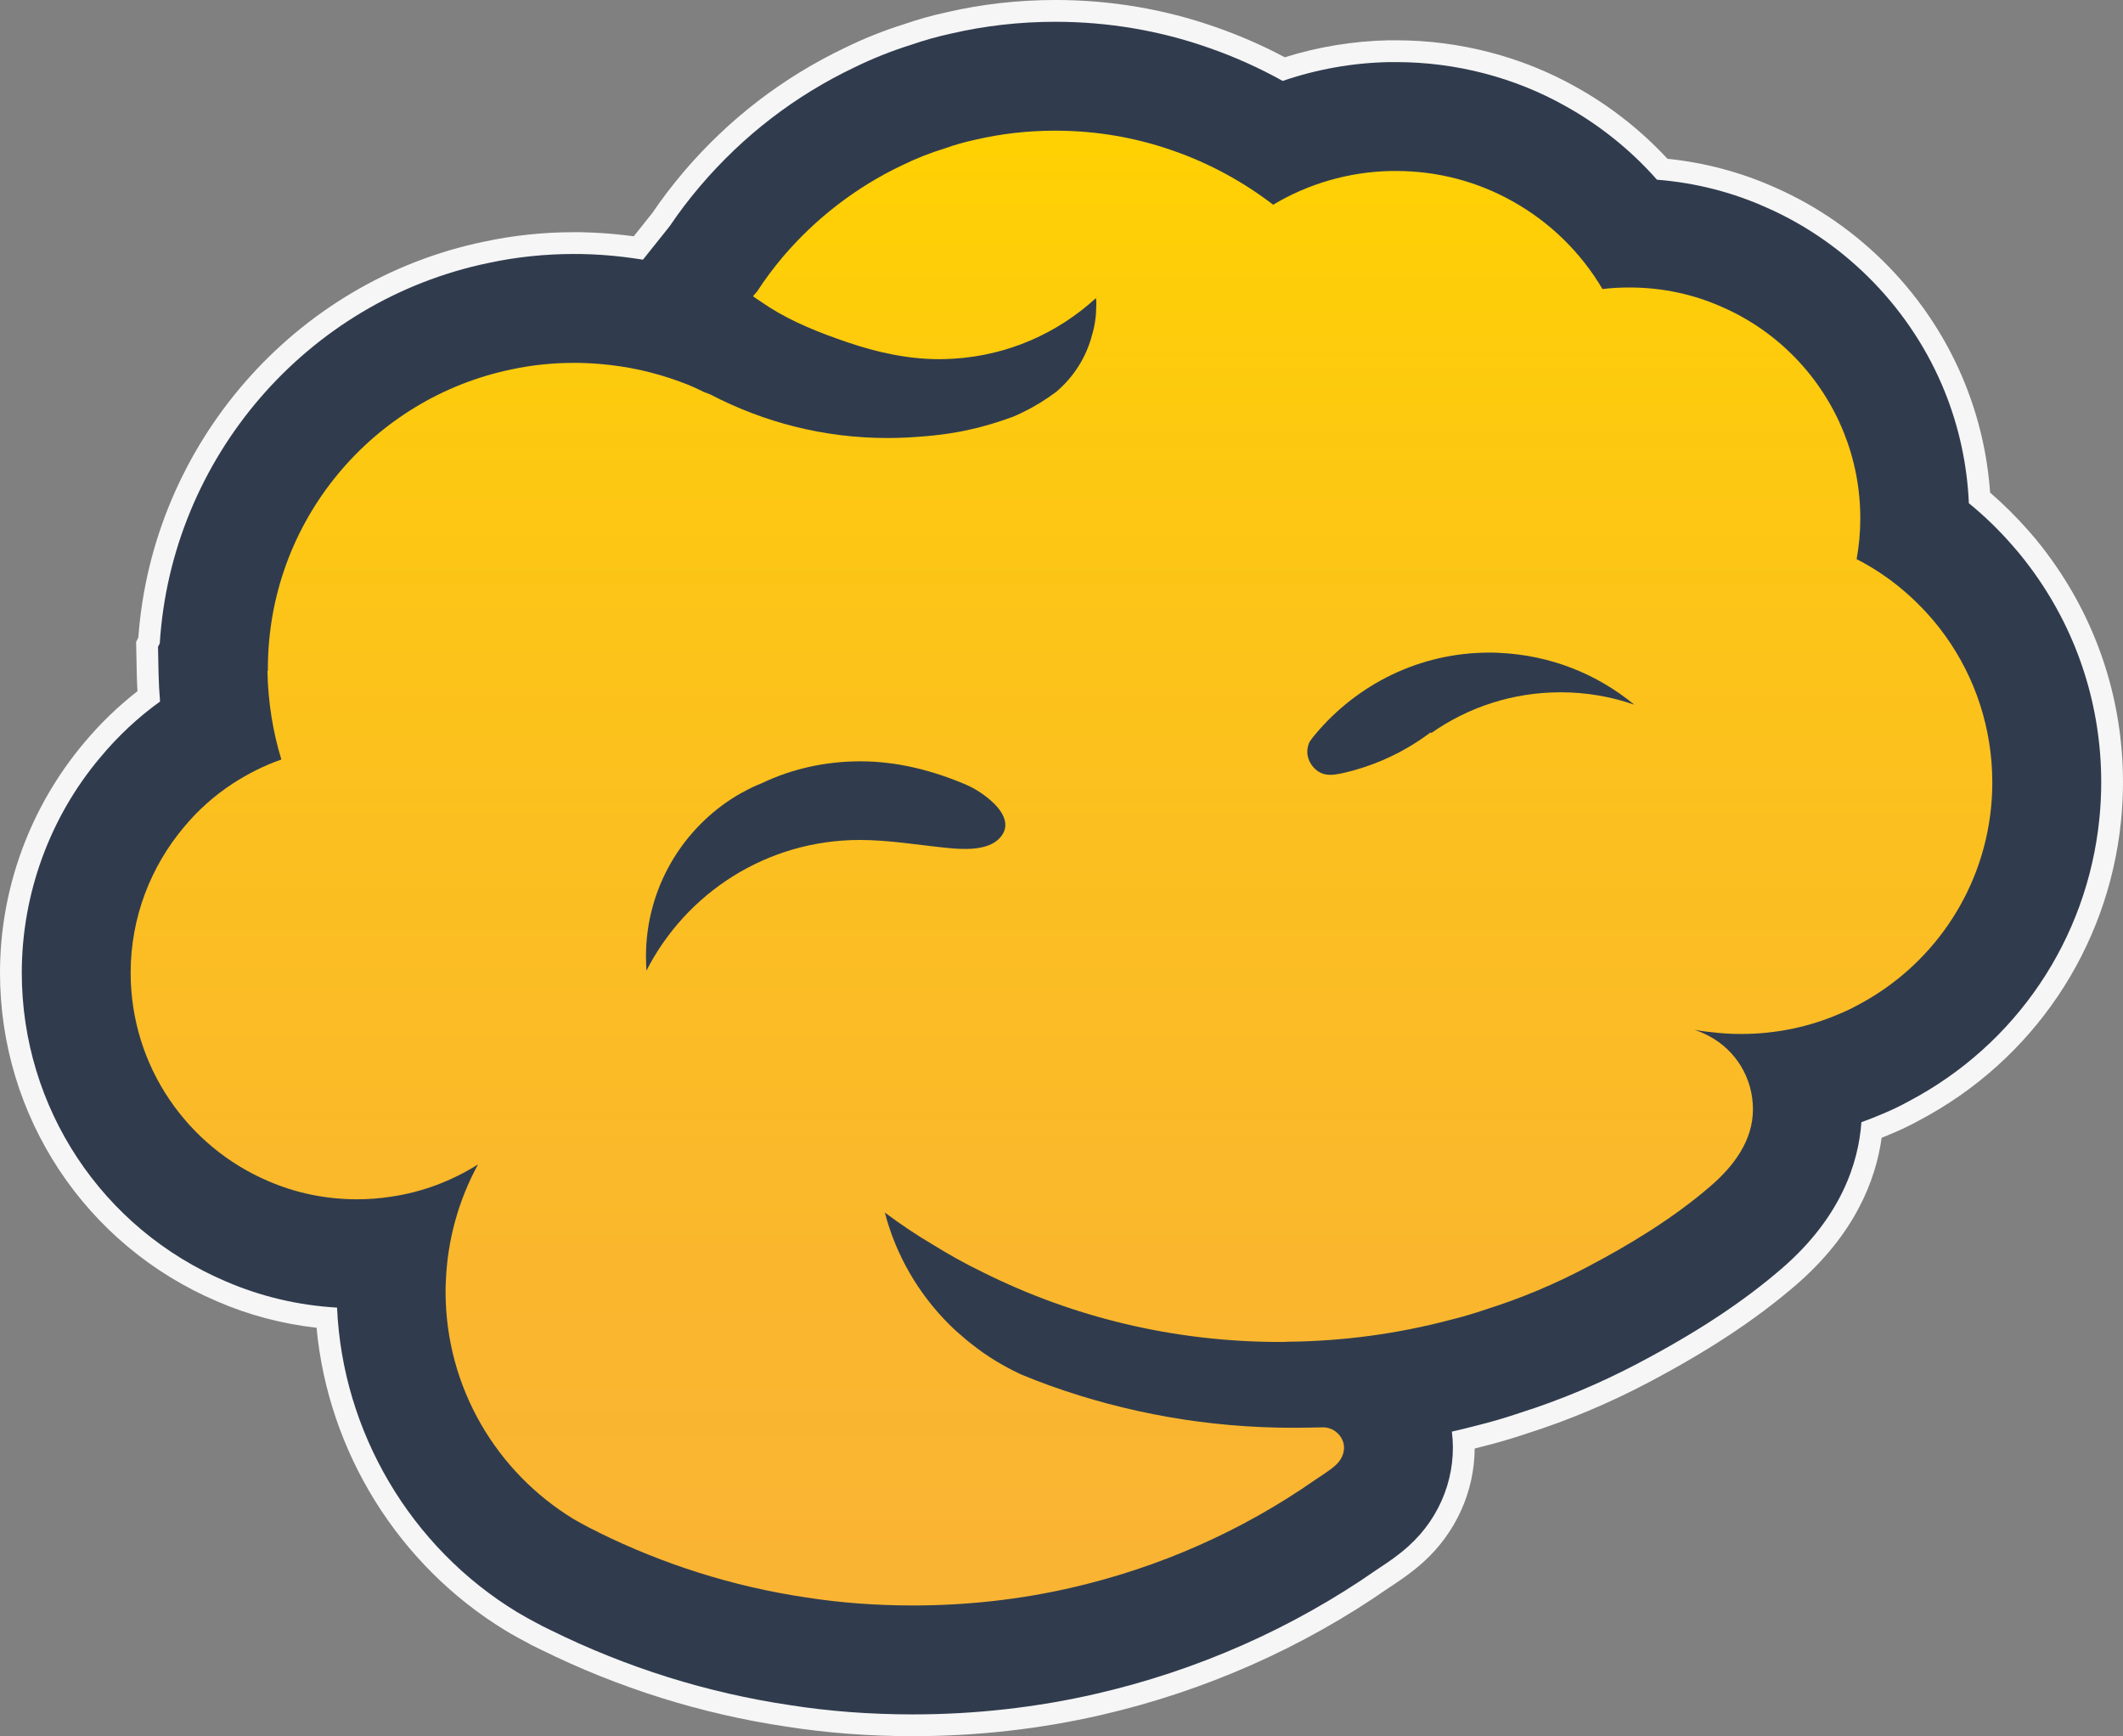 <?xml version="1.0" encoding="UTF-8"?><svg id="b" xmlns="http://www.w3.org/2000/svg" xmlns:xlink="http://www.w3.org/1999/xlink" viewBox="0 0 54.106 44.242"><rect x="0" y="0" width="54.106" height="44.242" fill="#808080" stroke="none"/><defs><clipPath id="d"><path d="M24.56,2.206c-.31.066-.617.152-.915.257-.441.137-.868.307-1.25.495-1.347.639-2.523,1.542-3.503,2.692-.266.315-.496.622-.704.935-.027.031-1.023,1.271-1.023,1.271l1.146.773c-.081-.037-.165-.074-.252-.111-.769-.306-1.56-.506-2.339-.593-.302-.037-.616-.059-.99-.067h-.099c-.641,0-1.277.068-1.874.196-4.132.854-7.161,4.467-7.313,8.697l-.023.049.008.334c.009.485.055.964.134,1.434-.134.076-.266.156-.396.241-.583.381-1.101.844-1.532,1.364-1.091,1.292-1.694,2.931-1.694,4.615,0,2.877,1.712,5.464,4.352,6.585.883.382,1.828.575,2.809.575.318,0,.634-.021.933-.062-.031.248-.051.497-.06.747-.006.095-.007.184-.007.281,0,2.832,1.505,5.506,3.922,6.975.066.041.129.076.19.109l.079.044c.113.062.228.124.361.188l.012.008.117.059c1.807.891,3.723,1.49,5.682,1.78.937.148,1.922.222,2.93.222,1.485,0,2.954-.164,4.365-.49.297-.069.591-.144.885-.227,1.186-.332,2.342-.778,3.435-1.326.543-.272,1.077-.573,1.585-.892.257-.16.511-.327.757-.5l.132-.088c.157-.104.355-.235.547-.408.643-.578.849-1.477.511-2.241-.122-.273-.302-.508-.522-.694.783-.098,1.553-.247,2.3-.442.35-.085.7-.188,1.044-.305.954-.303,1.896-.696,2.797-1.171,1.415-.747,2.496-1.458,3.404-2.241,1.036-.894,1.561-1.906,1.561-3.006,0-.239-.023-.473-.069-.7.496-.105.975-.258,1.432-.457.207-.085.397-.176.544-.26,2.336-1.217,3.888-3.505,4.153-6.117.027-.268.04-.529.04-.797,0-1.635-.497-3.198-1.442-4.521-.174-.244-.331-.441-.485-.614-.435-.493-.918-.924-1.443-1.285.004-.104.006-.205.006-.307,0-.936-.175-1.849-.522-2.71-.702-1.746-2.091-3.182-3.798-3.934-.918-.413-1.903-.624-2.927-.628-.627-.827-1.419-1.516-2.324-2.018-1.103-.622-2.365-.951-3.65-.951h-.15c-.991.021-1.968.237-2.869.632-.695-.446-1.439-.807-2.216-1.075-1.101-.387-2.261-.584-3.445-.584-.809,0-1.604.091-2.337.264" style="fill:none;"/></clipPath><linearGradient id="e" x1="-324.577" y1="324.728" x2="-323.577" y2="324.728" gradientTransform="translate(13132.012 -13056.562) rotate(-90) scale(40.357 -40.357)" gradientUnits="userSpaceOnUse"><stop offset="0" stop-color="#fab335"/><stop offset=".255" stop-color="#fab72d"/><stop offset=".63" stop-color="#fcc31a"/><stop offset="1" stop-color="#ffd300"/></linearGradient><clipPath id="f"><path d="M25.117,20.302c.088.054.17.113.254.171-.071-.075-.157-.133-.254-.171Z" style="fill:none;"/></clipPath><linearGradient id="g" x1="-452.471" y1="428.347" x2="-451.471" y2="428.347" gradientTransform="translate(678.281 639.664) scale(1.446 -1.446)" xlink:href="#e"/><clipPath id="h"><path d="M24.728,21.665c-.009,0-.017-.002-.026-.002.05.011.097.031.15.031.064,0,.121-.022.181-.037-.102.004-.203.008-.305.008" style="fill:none;"/></clipPath><linearGradient id="i" x1="-452.471" y1="428.348" x2="-451.471" y2="428.348" gradientTransform="translate(678.281 640.952) scale(1.446 -1.446)" xlink:href="#e"/></defs><g id="c"><path d="M26.897,3.33c1.049,0,2.054.178,2.986.505.933.322,1.798.794,2.564,1.382.883-.527,1.91-.838,3.009-.86h.122c1.077,0,2.092.278,2.969.772.949.527,1.743,1.304,2.293,2.236.227-.027.455-.038.688-.038.849,0,1.654.177,2.381.505,1.399.616,2.509,1.765,3.08,3.186.272.677.422,1.415.422,2.192,0,.355-.033.705-.094,1.038.716.366,1.349.871,1.876,1.471.144.161.272.327.4.505.743,1.043,1.182,2.331,1.182,3.713,0,.222-.011.439-.033.655-.222,2.192-1.549,4.057-3.413,5.029-.139.077-.278.143-.428.205-.777.339-1.632.522-2.531.522-.267,0-.528-.017-.783-.05-.133-.011-.266-.033-.4-.056.134.045.261.1.383.167.661.355,1.105,1.054,1.105,1.859s-.498,1.453-1.08,1.956c-.946.816-2.041,1.482-3.144,2.062-.821.434-1.676.794-2.57,1.078-.311.105-.627.199-.949.277-1.31.344-2.675.533-4.091.55-.072.005-.149.005-.221.005-2.72,0-5.29-.639-7.56-1.771-.457-.219-.922-.482-1.277-.704-.427-.25-.838-.528-1.232-.822.283,1.088.855,2.065,1.632,2.842.1.1.205.2.316.289.089.082.178.155.272.227.372.294.777.544,1.216.749.027.017.061.028.089.039.216.089.439.177.66.256.017.005.028.011.044.016,1.926.689,4.002,1.066,6.172,1.066.256,0,.517-.006.766-.011h.011c.206,0,.399.134.482.321.102.231.01.48-.171.643-.163.147-.364.264-.544.389-.229.16-.463.315-.701.463-.476.3-.967.576-1.47.827-1.02.512-2.089.924-3.188,1.232-.273.076-.547.146-.824.21-1.299.3-2.658.455-4.052.455-.921,0-1.831-.067-2.713-.205-1.877-.278-3.653-.85-5.285-1.654-.022-.017-.044-.028-.072-.039-.122-.056-.244-.122-.366-.189-.067-.039-.133-.072-.206-.116-1.953-1.188-3.263-3.342-3.263-5.795,0-.073,0-.139.005-.212.034-1.092.328-2.125.822-3.03-.661.416-1.41.705-2.215.822-.283.044-.571.067-.866.067-.799,0-1.565-.161-2.259-.461-2.064-.877-3.513-2.926-3.513-5.312,0-1.415.516-2.714,1.365-3.719.35-.421.766-.793,1.233-1.099.383-.249.799-.46,1.243-.616-.217-.71-.339-1.465-.355-2.248.005-.011.011-.016.011-.022v-.039c0-3.763,2.664-6.899,6.211-7.631.516-.112,1.049-.167,1.593-.167h.099c.278.006.55.022.823.055.693.078,1.365.256,1.992.506.133.055.266.116.399.183.056.016.111.044.166.064,1.353.705,2.884,1.107,4.508,1.107.327,0,.611-.016.965-.045,1.069-.089,1.76-.327,2.226-.494.089-.038.183-.077.267-.122.3-.144.582-.322.843-.516.439-.372.766-.877.916-1.46.072-.244.105-.499.105-.766,0-.055,0-.111-.011-.16-.971.888-2.236,1.459-3.635,1.543-.117.005-.239.011-.355.011-.802,0-1.598-.176-2.354-.435-.674-.23-1.372-.503-1.974-.886-.107-.069-.212-.141-.318-.211-.034-.023-.066-.049-.101-.072.032-.039.063-.079.101-.117.2-.311.422-.605.66-.888.833-.977,1.865-1.776,3.036-2.331.35-.172.717-.317,1.094-.433.25-.089.505-.161.766-.217.66-.155,1.343-.233,2.048-.233M26.897,0c-.946,0-1.88.105-2.776.314-.368.079-.732.182-1.086.304-.517.163-1.018.363-1.493.596-1.587.755-2.975,1.822-4.123,3.17-.298.354-.557.693-.79,1.038-.012.015-.022.029-.032.04l-.445.559c-.071-.009-.141-.018-.212-.026-.364-.044-.739-.069-1.143-.078h-.166c-.779,0-1.55.081-2.293.241-4.85,1.001-8.456,5.177-8.812,10.086l-.057.114.017.819c.003.146.009.291.018.436-.502.391-.957.832-1.362,1.318-1.381,1.641-2.142,3.72-2.142,5.857,0,3.659,2.175,6.947,5.541,8.377.799.346,1.648.57,2.527.669.294,3.156,2.085,6.057,4.822,7.72.075.047.164.097.25.144l.041.024.049.027c.08.043.171.092.271.144l.012.01.277.136c1.983.978,4.088,1.638,6.255,1.96,1.033.161,2.115.243,3.216.243,1.632,0,3.247-.182,4.802-.54.326-.076.654-.159.973-.248,1.304-.366,2.576-.857,3.78-1.461.597-.298,1.185-.63,1.749-.983.282-.177.562-.363.834-.552l.092-.06c.189-.126.475-.315.776-.585.851-.765,1.31-1.824,1.316-2.901.055-.013.109-.027.163-.042.383-.094.768-.206,1.173-.342,1.054-.335,2.092-.772,3.085-1.295,1.548-.817,2.745-1.607,3.766-2.487,1.493-1.288,2.033-2.659,2.185-3.752.081-.032.161-.065.241-.1.247-.102.481-.214.713-.342,2.894-1.525,4.816-4.372,5.146-7.624.033-.329.051-.655.051-.991,0-2.041-.624-3.993-1.801-5.646-.143-.199-.353-.484-.622-.784-.303-.343-.625-.661-.964-.954-.067-.955-.282-1.887-.639-2.776-.891-2.215-2.651-4.034-4.829-4.993-.865-.39-1.792-.638-2.755-.738-.674-.726-1.46-1.345-2.331-1.829-1.377-.775-2.969-1.19-4.587-1.19h-.189c-.901.019-1.792.166-2.645.433-.569-.303-1.162-.561-1.774-.773-1.293-.454-2.669-.687-4.073-.687" style="fill:#f7f6f6;"/><g style="clip-path:url(#d);"><rect x="1.941" y="1.942" width="50.221" height="40.357" style="fill:url(#e);"/></g><g style="clip-path:url(#f);"><rect x="25.117" y="20.302" width=".254" height=".171" style="fill:url(#g);"/></g><g style="clip-path:url(#h);"><rect x="24.702" y="21.657" width=".331" height=".037" style="fill:url(#i);"/></g><path d="M25.351,20.493c-.22-.226-.523-.409-.718-.492-.851-.367-1.772-.601-2.703-.601-.899,0-1.753.194-2.509.555-.155.061-.31.133-.46.216-.067.033-.133.073-.2.112-1.377.838-2.298,2.359-2.298,4.09,0,.122.006.245.012.361,1.009-1.976,3.063-3.33,5.439-3.33.736,0,1.487.129,2.226.203.398.04,1.012.077,1.321-.234.29-.291.148-.615-.11-.88" style="fill:#303c4e;"/><path d="M38.199,16.636c-.083-.006-.161-.006-.244-.006-1.78,0-3.365.81-4.428,2.075-.047.056-.096.116-.137.177-.049.074-.073.185-.073.273,0,.253.19.513.44.573.171.041.35-.002.518-.04.169-.039.337-.088.503-.142.08-.028.16-.056.24-.086.289-.109.568-.242.835-.396.211-.122.414-.257.609-.402l.016.017c.933-.655,2.071-1.038,3.297-1.038.655,0,1.288.111,1.876.316-.949-.783-2.142-1.265-3.452-1.321" style="fill:#303c4e;"/><path d="M26.897,3.33c1.049,0,2.054.178,2.986.505.933.322,1.798.794,2.564,1.382.883-.527,1.91-.838,3.009-.86h.122c1.077,0,2.092.278,2.969.772.949.527,1.743,1.304,2.293,2.236.227-.027.455-.039.688-.039.849,0,1.654.178,2.381.506,1.399.616,2.509,1.765,3.08,3.186.272.677.422,1.415.422,2.192,0,.355-.033.705-.094,1.038.716.366,1.349.871,1.876,1.471.144.161.272.327.4.505.743,1.043,1.182,2.331,1.182,3.713,0,.222-.011.439-.033.655-.222,2.192-1.549,4.057-3.413,5.029-.139.077-.278.143-.428.205-.777.339-1.632.522-2.531.522-.267,0-.528-.017-.783-.05-.133-.011-.266-.033-.4-.056.134.045.261.1.383.167.661.355,1.105,1.054,1.105,1.859s-.498,1.453-1.08,1.956c-.946.816-2.041,1.482-3.144,2.062-.821.434-1.676.794-2.57,1.077-.311.106-.627.2-.949.278-1.31.344-2.675.533-4.091.549-.072.006-.149.006-.221.006-2.72,0-5.29-.639-7.56-1.771-.457-.219-.922-.482-1.277-.704-.427-.25-.838-.528-1.232-.822.283,1.088.855,2.065,1.632,2.842.1.1.205.2.316.289.089.082.178.155.272.227.372.294.777.544,1.216.749.027.017.061.028.089.039.216.089.439.177.66.256.017.005.028.011.044.016,1.926.688,4.002,1.066,6.172,1.066.256,0,.517-.006.766-.011h.011c.206,0,.399.134.482.321.102.231.01.48-.171.643-.163.147-.364.264-.544.389-.229.16-.463.315-.701.463-.476.3-.967.575-1.47.827-1.02.512-2.089.924-3.188,1.232-.273.076-.547.146-.824.21-1.299.3-2.658.454-4.052.454-.921,0-1.831-.066-2.713-.204-1.877-.278-3.653-.85-5.285-1.654-.022-.017-.044-.028-.072-.039-.122-.056-.244-.122-.366-.189-.067-.039-.133-.072-.206-.116-1.953-1.188-3.263-3.342-3.263-5.795,0-.073,0-.139.005-.212.034-1.092.328-2.125.822-3.03-.661.416-1.41.705-2.215.822-.283.044-.571.067-.866.067-.799,0-1.565-.161-2.259-.461-2.064-.877-3.513-2.926-3.513-5.312,0-1.415.516-2.714,1.365-3.719.35-.422.766-.793,1.233-1.099.383-.249.799-.46,1.243-.616-.217-.71-.339-1.465-.355-2.248.005-.011.011-.016.011-.022v-.039c0-3.763,2.664-6.899,6.211-7.632.516-.111,1.049-.166,1.593-.166h.099c.278.005.55.022.823.055.693.078,1.365.256,1.992.506.133.055.266.116.399.183.056.016.111.044.166.064,1.353.705,2.884,1.107,4.508,1.107.327,0,.611-.016.965-.045,1.069-.089,1.76-.327,2.226-.494.089-.038.183-.077.267-.122.3-.144.582-.322.843-.516.439-.372.766-.877.916-1.46.072-.244.105-.499.105-.766,0-.055,0-.111-.011-.161-.971.889-2.236,1.46-3.635,1.543-.117.006-.239.012-.355.012-.802,0-1.598-.176-2.354-.435-.674-.23-1.372-.503-1.974-.886-.107-.069-.212-.141-.318-.211-.034-.023-.066-.049-.101-.072.032-.039.063-.079.101-.117.2-.311.422-.605.66-.888.833-.977,1.865-1.776,3.036-2.331.35-.172.717-.317,1.094-.433.25-.089.505-.161.766-.217.66-.155,1.343-.233,2.048-.233M26.897.555c-.905,0-1.798.101-2.655.3-.349.076-.696.173-1.033.29-.494.155-.973.347-1.427.569-1.517.722-2.843,1.742-3.94,3.03-.291.343-.541.673-.766,1.008-.018.022-.032.041-.044.056l-.646.809c-.17-.028-.341-.051-.51-.071-.347-.042-.704-.066-1.09-.074h-.155c-.74,0-1.471.076-2.177.228-4.647.96-8.089,4.981-8.382,9.693l-.045.091.014.681c.005.238.018.475.038.711-.568.41-1.077.887-1.521,1.422-1.286,1.522-2.003,3.479-2.003,5.49,0,3.436,2.042,6.523,5.203,7.866.889.384,1.842.609,2.832.667.137,3.161,1.869,6.106,4.588,7.759.071.043.15.088.229.132l.026.014.035.02.028.015c.088.048.188.103.3.16l.009.007.231.113c1.936.955,3.99,1.598,6.105,1.911.984.155,2.043.235,3.12.235,1.59,0,3.163-.177,4.676-.526.32-.074.639-.155.949-.242,1.271-.356,2.509-.834,3.682-1.422.581-.291,1.153-.613,1.702-.957.274-.172.548-.353.812-.537.033-.023.067-.046.103-.069.186-.123.441-.291.711-.534.845-.759,1.241-1.855,1.106-2.919.204-.047.407-.096.609-.149.37-.091.742-.199,1.135-.332,1.023-.325,2.033-.749,2.999-1.258,1.511-.796,2.674-1.564,3.663-2.416,1.519-1.312,1.958-2.701,2.031-3.73.182-.065.362-.136.541-.213.231-.096.45-.2.666-.32,2.731-1.438,4.546-4.123,4.857-7.191.032-.311.048-.617.048-.935,0-1.925-.588-3.766-1.698-5.324-.136-.19-.338-.462-.594-.747-.332-.378-.693-.727-1.081-1.043-.043-.978-.248-1.932-.613-2.84-.837-2.08-2.491-3.79-4.537-4.691-.876-.395-1.819-.635-2.799-.713-.663-.751-1.453-1.387-2.334-1.877-1.297-.73-2.794-1.12-4.317-1.12h-.178c-.927.019-1.841.182-2.71.48-.607-.338-1.243-.623-1.901-.85-1.237-.434-2.551-.657-3.892-.657" style="fill:#303c4e;"/></g></svg>